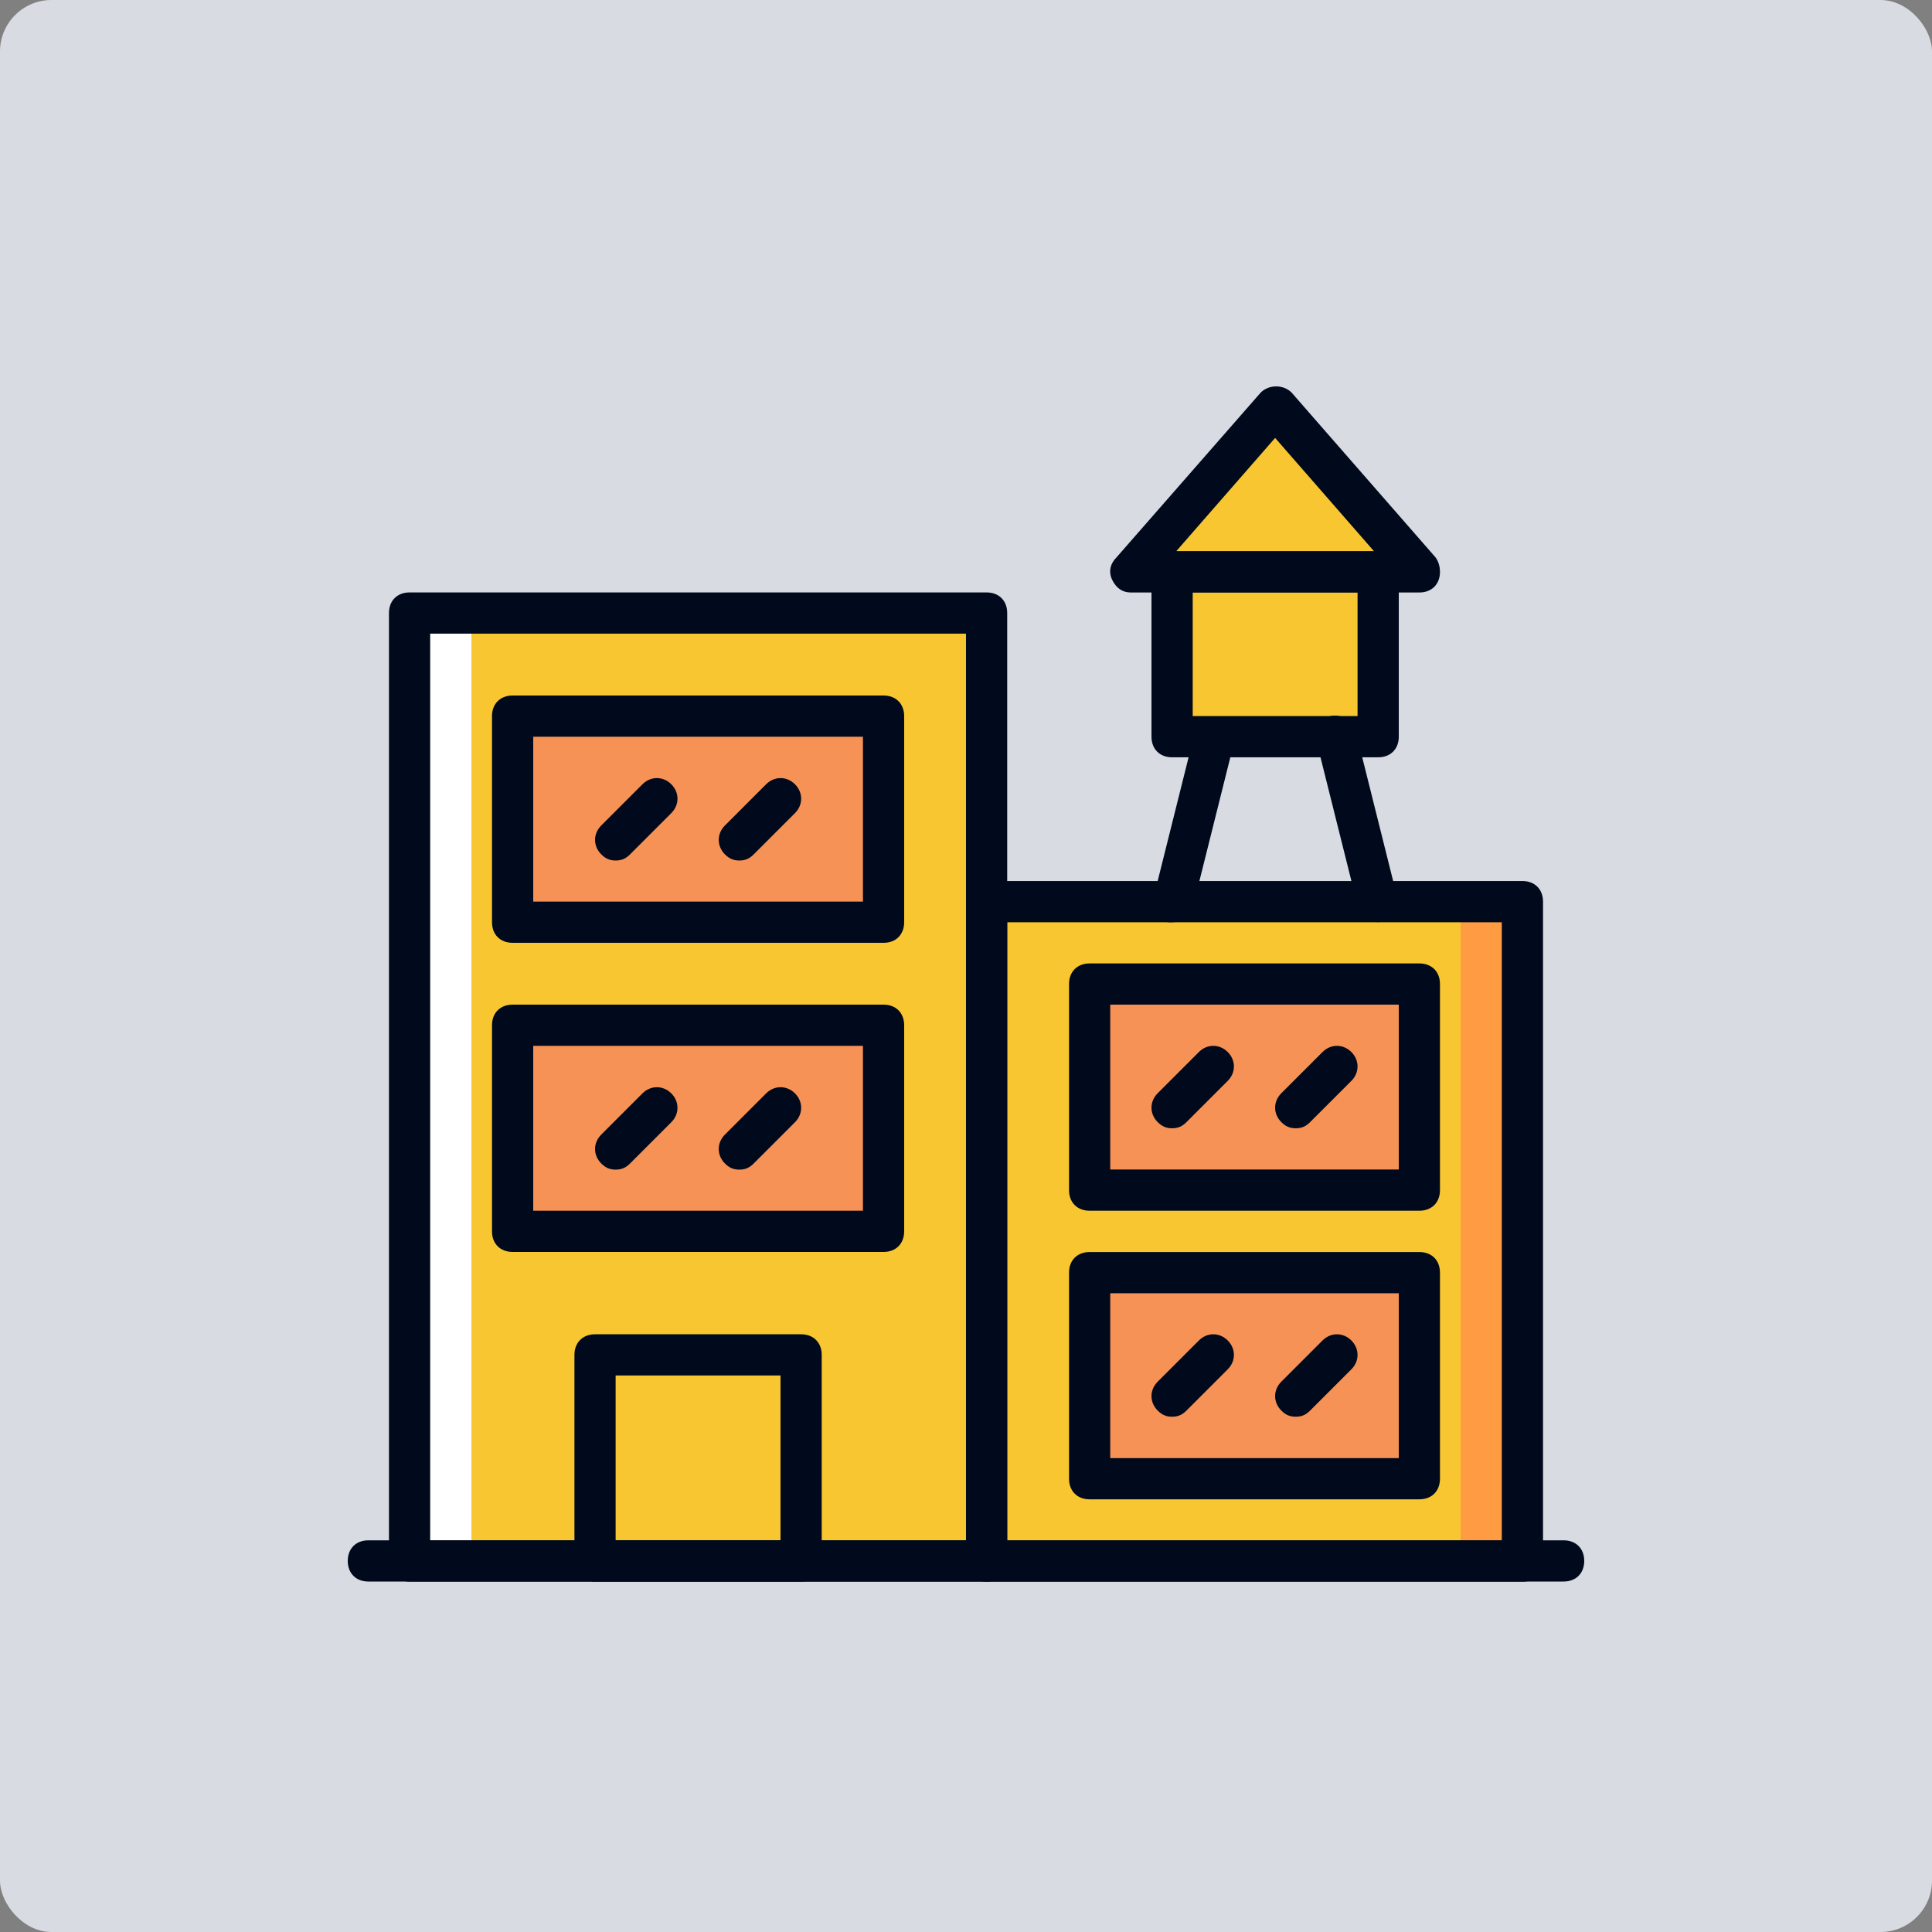 <svg width="150" height="150" viewBox="0 0 150 150" fill="none" xmlns="http://www.w3.org/2000/svg">
<rect x="0" y="0" width="150" height="150" fill="#808080" stroke="none"/>
<rect width="150" height="150" rx="4" fill="#D8DBE2"/>
<path d="M91.001 57.202H107.001V44.402H91.001V57.202Z" fill="#F8C630"/>
<path d="M110.201 44.405H87.801L99.001 31.605L110.201 44.405Z" fill="#F8C630"/>
<path d="M31.802 121.202H76.602V47.602H31.802V121.202Z" fill="#F8C630"/>
<path d="M76.603 121.208H118.203V70.008H76.603V121.208Z" fill="#F8C630"/>
<path d="M113.401 121.208H118.201V70.008H113.401V121.208Z" fill="#FF9B42"/>
<path d="M31.8 121.19H36.6V47.59H31.8V121.19Z" fill="white"/>
<path d="M46.2 121.211H62.2V105.211H46.2V121.211Z" fill="#F8C630"/>
<path d="M84.6 92.406H110.2V76.406H84.6V92.406Z" fill="#F79256"/>
<path d="M107 92.406H110.2V76.406H107V92.406Z" fill="#F79256"/>
<path d="M84.601 114.789H110.201V98.789H84.601V114.789Z" fill="#F79256"/>
<path d="M107.001 114.789H110.201V98.789H107.001V114.789Z" fill="#F79256"/>
<path d="M39.801 95.594H68.601V79.594H39.801V95.594Z" fill="#F79256"/>
<path d="M65.401 95.594H68.601V79.594H65.401V95.594Z" fill="#F79256"/>
<path d="M39.801 71.594H68.601V55.594H39.801V71.594Z" fill="#F79256"/>
<path d="M65.401 71.594H68.601V55.594H65.401V71.594Z" fill="#F79256"/>
<path d="M76.599 122.796H31.799C30.839 122.796 30.199 122.156 30.199 121.196V47.596C30.199 46.636 30.839 45.996 31.799 45.996H76.599C77.559 45.996 78.199 46.636 78.199 47.596V121.196C78.199 122.156 77.559 122.796 76.599 122.796ZM33.399 119.596H74.999V49.196H33.399V119.596Z" fill="#000A1C"/>
<path d="M118.2 122.802H76.6C75.64 122.802 75 122.162 75 121.202V70.002C75 69.042 75.64 68.402 76.6 68.402H118.2C119.16 68.402 119.8 69.042 119.8 70.002V121.202C119.8 122.162 119.16 122.802 118.2 122.802ZM78.2 119.602H116.6V71.602H78.2V119.602Z" fill="#000A1C"/>
<path d="M121.4 122.79H28.6C27.64 122.79 27 122.15 27 121.19C27 120.23 27.64 119.59 28.6 119.59H121.4C122.36 119.59 123 120.23 123 121.19C123 122.15 122.36 122.79 121.4 122.79Z" fill="#000A1C"/>
<path d="M62.199 122.794H46.199C45.239 122.794 44.599 122.154 44.599 121.194V105.194C44.599 104.234 45.239 103.594 46.199 103.594H62.199C63.158 103.594 63.798 104.234 63.798 105.194V121.194C63.799 122.154 63.158 122.794 62.199 122.794ZM47.798 119.594H60.599V106.794H47.798V119.594Z" fill="#000A1C"/>
<path d="M68.599 73.2H39.799C38.839 73.2 38.199 72.56 38.199 71.6V55.6C38.199 54.64 38.839 54 39.799 54H68.599C69.559 54 70.199 54.64 70.199 55.6V71.6C70.199 72.56 69.559 73.2 68.599 73.2ZM41.399 70H66.999V57.2H41.399V70Z" fill="#000A1C"/>
<path d="M47.8 66.81C47.32 66.81 46.999 66.65 46.68 66.33C46.04 65.69 46.04 64.73 46.68 64.09L49.88 60.89C50.52 60.25 51.48 60.25 52.12 60.89C52.76 61.53 52.76 62.49 52.12 63.13L48.92 66.33C48.6 66.65 48.28 66.81 47.8 66.81Z" fill="#000A1C"/>
<path d="M57.402 66.81C56.922 66.81 56.602 66.65 56.282 66.33C55.642 65.69 55.642 64.73 56.282 64.09L59.482 60.89C60.122 60.25 61.082 60.25 61.722 60.89C62.362 61.53 62.362 62.49 61.722 63.13L58.522 66.33C58.202 66.65 57.882 66.81 57.402 66.81Z" fill="#000A1C"/>
<path d="M68.599 97.2H39.799C38.839 97.2 38.199 96.56 38.199 95.6V79.6C38.199 78.64 38.839 78 39.799 78H68.599C69.559 78 70.199 78.64 70.199 79.6V95.6C70.199 96.56 69.559 97.2 68.599 97.2ZM41.399 94H66.999V81.2H41.399V94Z" fill="#000A1C"/>
<path d="M47.8 90.81C47.32 90.81 46.999 90.65 46.68 90.33C46.04 89.69 46.04 88.73 46.68 88.09L49.88 84.89C50.52 84.25 51.48 84.25 52.12 84.89C52.76 85.53 52.76 86.49 52.12 87.13L48.92 90.33C48.6 90.65 48.28 90.81 47.8 90.81Z" fill="#000A1C"/>
<path d="M57.402 90.81C56.922 90.81 56.602 90.65 56.282 90.33C55.642 89.69 55.642 88.73 56.282 88.09L59.482 84.89C60.122 84.25 61.082 84.25 61.722 84.89C62.362 85.53 62.362 86.49 61.722 87.13L58.522 90.33C58.202 90.65 57.882 90.81 57.402 90.81Z" fill="#000A1C"/>
<path d="M110.199 94.001H84.6C83.639 94.001 82.999 93.361 82.999 92.401V76.401C82.999 75.441 83.639 74.801 84.6 74.801H110.199C111.159 74.801 111.799 75.441 111.799 76.401V92.401C111.8 93.361 111.159 94.001 110.199 94.001ZM86.199 90.801H108.6V78.001H86.199V90.801Z" fill="#000A1C"/>
<path d="M91.001 87.599C90.521 87.599 90.201 87.439 89.881 87.119C89.241 86.479 89.241 85.519 89.881 84.879L93.081 81.679C93.721 81.039 94.681 81.039 95.321 81.679C95.961 82.319 95.961 83.279 95.321 83.919L92.121 87.119C91.801 87.439 91.481 87.599 91.001 87.599Z" fill="#000A1C"/>
<path d="M100.6 87.599C100.12 87.599 99.8 87.439 99.48 87.119C98.84 86.479 98.84 85.519 99.48 84.879L102.68 81.679C103.32 81.039 104.28 81.039 104.92 81.679C105.56 82.319 105.56 83.279 104.92 83.919L101.72 87.119C101.4 87.439 101.08 87.599 100.6 87.599Z" fill="#000A1C"/>
<path d="M110.199 116.407H84.6C83.639 116.407 82.999 115.767 82.999 114.807V98.807C82.999 97.847 83.639 97.207 84.6 97.207H110.199C111.159 97.207 111.799 97.847 111.799 98.807V114.807C111.8 115.767 111.159 116.407 110.199 116.407ZM86.199 113.207H108.6V100.407H86.199V113.207Z" fill="#000A1C"/>
<path d="M91.001 109.994C90.521 109.994 90.201 109.834 89.881 109.514C89.241 108.874 89.241 107.914 89.881 107.274L93.081 104.074C93.721 103.434 94.681 103.434 95.321 104.074C95.961 104.714 95.961 105.674 95.321 106.314L92.121 109.514C91.801 109.834 91.481 109.994 91.001 109.994Z" fill="#000A1C"/>
<path d="M100.6 109.994C100.12 109.994 99.8 109.834 99.48 109.514C98.84 108.874 98.84 107.914 99.48 107.274L102.68 104.074C103.32 103.434 104.28 103.434 104.92 104.074C105.56 104.714 105.56 105.674 104.92 106.314L101.72 109.514C101.4 109.834 101.08 109.994 100.6 109.994Z" fill="#000A1C"/>
<path d="M91.001 71.6C90.841 71.6 90.681 71.6 90.681 71.6C89.881 71.44 89.241 70.48 89.561 69.68L92.761 56.88C92.921 56.08 93.881 55.44 94.681 55.76C95.481 55.92 96.121 56.88 95.801 57.68L92.601 70.48C92.441 71.12 91.641 71.6 91.001 71.6Z" fill="#000A1C"/>
<path d="M107.001 71.589C106.361 71.589 105.561 71.109 105.401 70.309L102.201 57.509C102.041 56.709 102.521 55.749 103.321 55.589C104.121 55.429 105.081 55.909 105.241 56.709L108.441 69.509C108.601 70.309 108.121 71.269 107.321 71.429C107.32 71.589 107.161 71.589 107.001 71.589Z" fill="#000A1C"/>
<path d="M107.001 58.797H91.001C90.041 58.797 89.401 58.157 89.401 57.197V44.397C89.401 43.437 90.041 42.797 91.001 42.797H107.001C107.961 42.797 108.601 43.437 108.601 44.397V57.197C108.601 58.157 107.961 58.797 107.001 58.797ZM92.601 55.597H105.401V45.997H92.601V55.597Z" fill="#000A1C"/>
<path d="M110.2 46H87.8C87.16 46 86.68 45.68 86.36 45.04C86.04 44.4 86.2 43.76 86.68 43.28L97.88 30.48C98.52 29.84 99.64 29.84 100.28 30.48L111.32 43.12C111.64 43.44 111.8 43.92 111.8 44.4C111.8 45.36 111.16 46 110.2 46ZM91.32 42.8H106.68L99 34L91.32 42.8Z" fill="#000A1C"/>
</svg>
